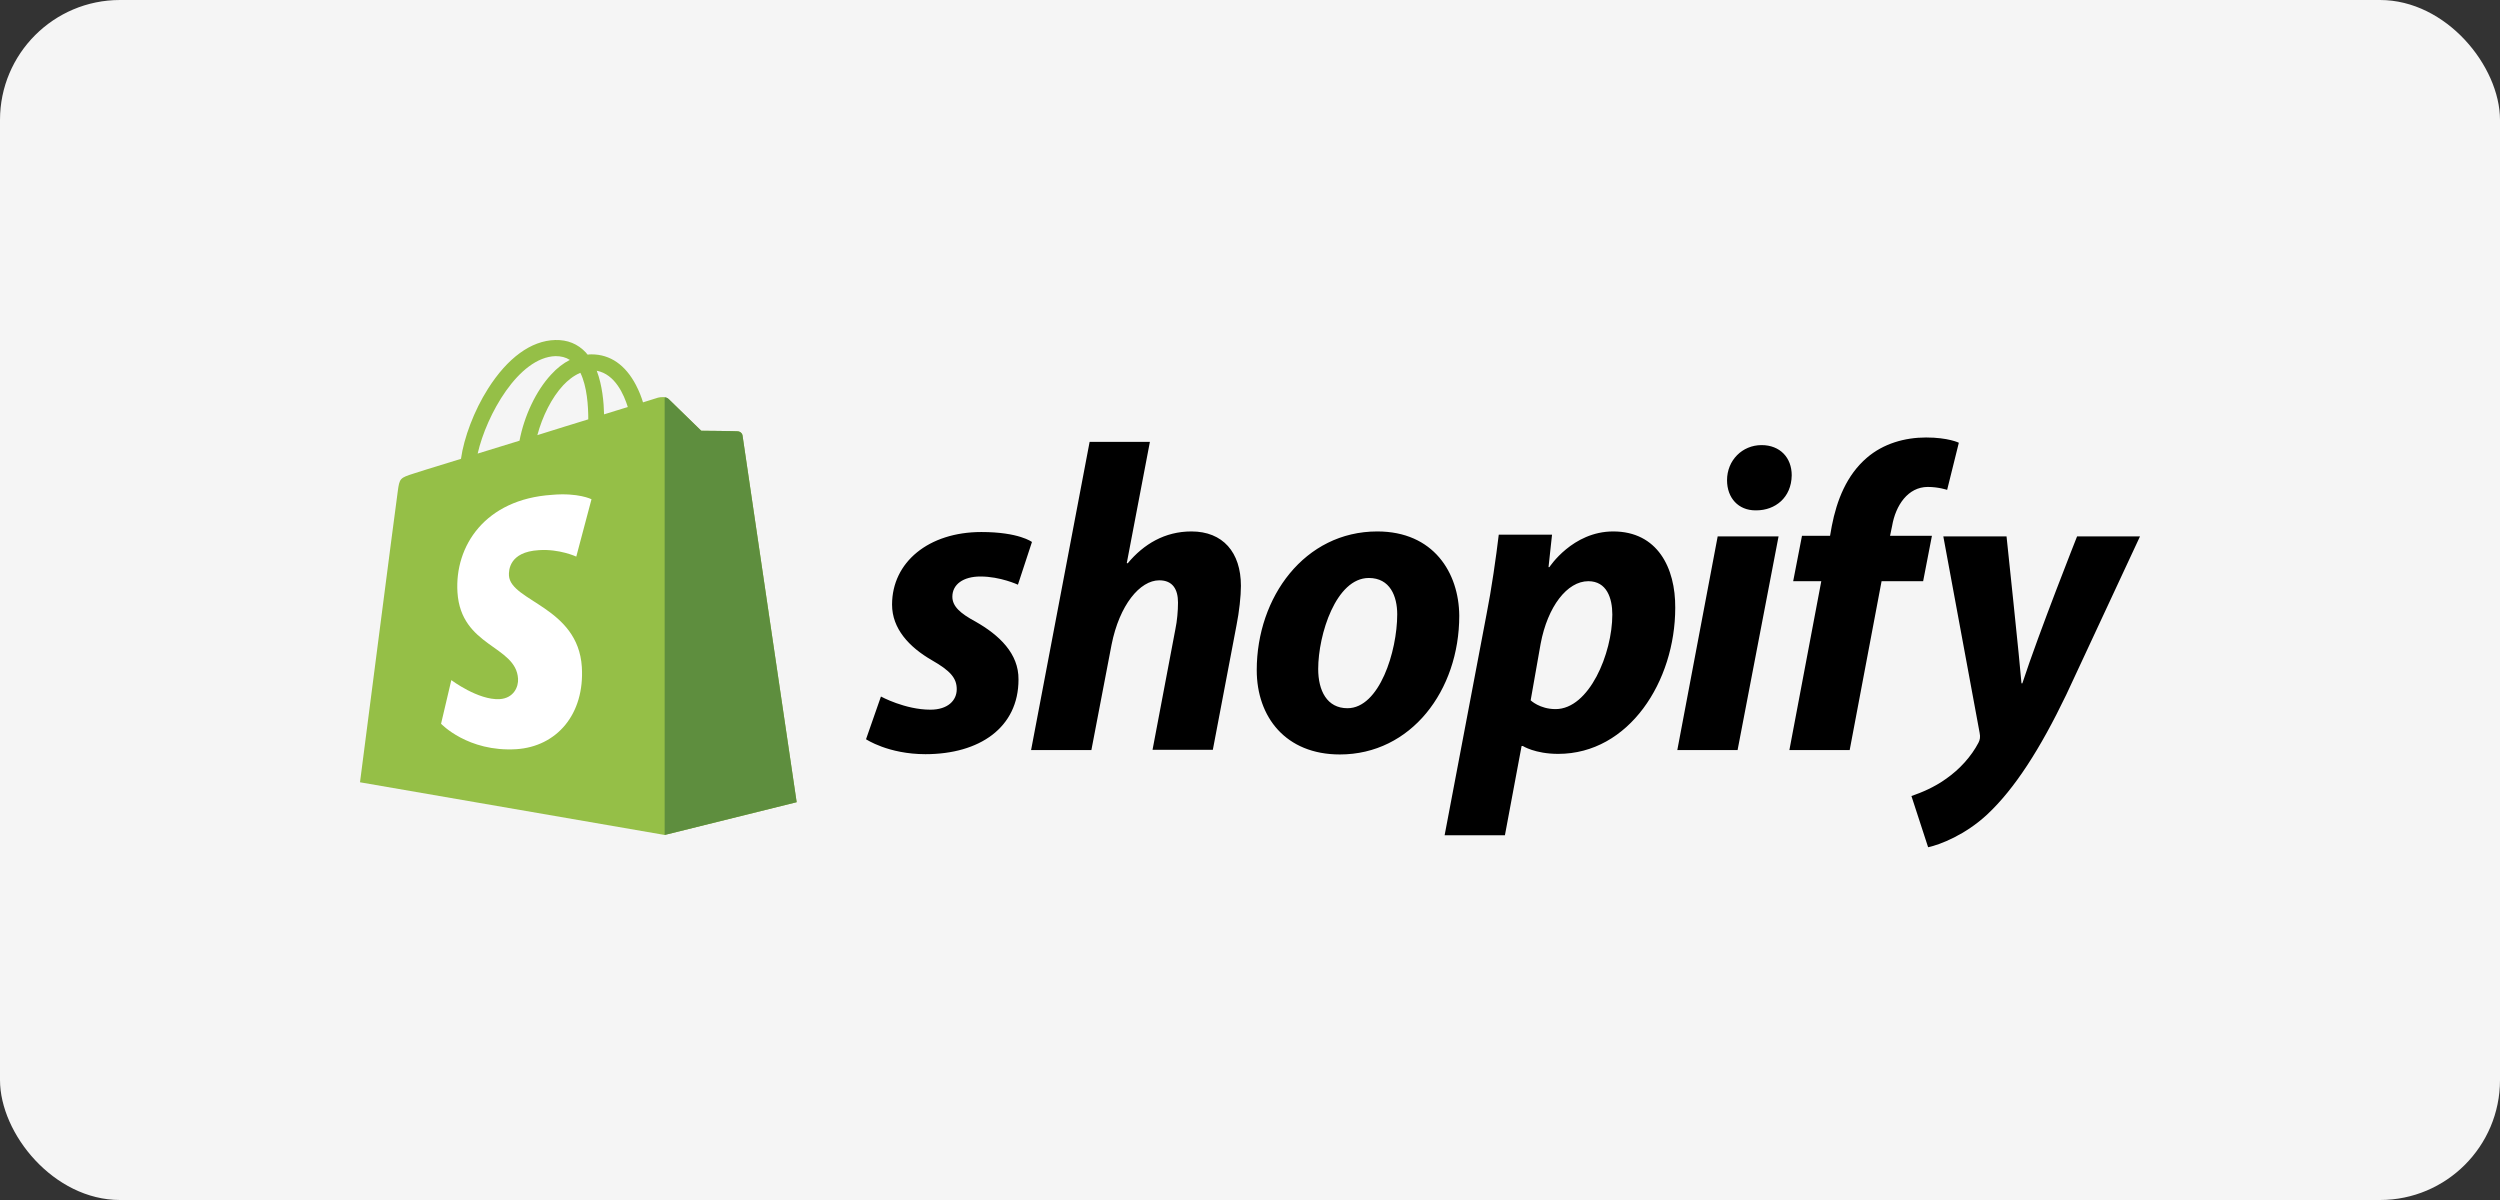 <?xml version="1.0" encoding="UTF-8"?>
<svg xmlns="http://www.w3.org/2000/svg" width="125" height="60" viewBox="0 0 125 60" fill="none">
  <rect x="0" y="0" width="125" height="60" fill="#333333" stroke="none"/>
  <rect width="125" height="60" rx="6" fill="#F5F5F5"></rect>
  <path d="M37.126 21.772C37.111 21.64 36.994 21.581 36.906 21.567C36.819 21.552 35.062 21.537 35.062 21.537C35.062 21.537 33.584 20.103 33.438 19.957C33.292 19.811 33.014 19.855 32.897 19.884C32.897 19.884 32.619 19.971 32.15 20.118C32.077 19.869 31.96 19.562 31.799 19.255C31.272 18.245 30.512 17.718 29.575 17.718C29.516 17.718 29.443 17.718 29.385 17.733C29.355 17.703 29.326 17.674 29.297 17.63C28.887 17.191 28.375 16.986 27.76 17.001C26.561 17.03 25.375 17.893 24.395 19.445C23.707 20.528 23.195 21.889 23.049 22.942C21.673 23.367 20.707 23.66 20.692 23.674C20.005 23.894 19.976 23.908 19.888 24.567C19.814 25.05 18 39.114 18 39.114L33.233 41.748L39.833 40.109C39.833 40.109 37.14 21.889 37.126 21.772ZM31.39 20.352C31.038 20.454 30.643 20.586 30.204 20.718C30.19 20.118 30.116 19.269 29.838 18.537C30.76 18.713 31.199 19.737 31.39 20.352ZM29.414 20.967C28.609 21.215 27.746 21.479 26.868 21.757C27.117 20.82 27.585 19.884 28.155 19.269C28.375 19.035 28.668 18.786 29.019 18.64C29.355 19.328 29.414 20.308 29.414 20.967ZM27.775 17.806C28.053 17.806 28.287 17.864 28.492 17.996C28.17 18.157 27.848 18.406 27.556 18.728C26.795 19.547 26.209 20.806 25.975 22.035C25.244 22.255 24.541 22.474 23.883 22.679C24.322 20.747 25.931 17.864 27.775 17.806Z" fill="#95BF47"></path>
  <path d="M36.906 21.567C36.819 21.552 35.062 21.538 35.062 21.538C35.062 21.538 33.584 20.103 33.438 19.957C33.38 19.898 33.306 19.869 33.233 19.869V41.748L39.833 40.109C39.833 40.109 37.14 21.903 37.126 21.772C37.096 21.64 36.994 21.581 36.906 21.567Z" fill="#5E8E3E"></path>
  <path d="M29.575 24.962L28.814 27.83C28.814 27.83 27.965 27.435 26.941 27.508C25.448 27.596 25.434 28.533 25.448 28.782C25.536 30.07 28.902 30.348 29.092 33.348C29.238 35.718 27.834 37.328 25.814 37.46C23.385 37.606 22.053 36.187 22.053 36.187L22.566 34.006C22.566 34.006 23.912 35.016 24.98 34.957C25.683 34.913 25.931 34.343 25.902 33.933C25.8 32.265 23.049 32.352 22.873 29.616C22.727 27.304 24.248 24.962 27.599 24.742C28.916 24.625 29.575 24.962 29.575 24.962Z" fill="white"></path>
  <path d="M48.774 31.079C48.013 30.669 47.618 30.318 47.618 29.835C47.618 29.221 48.159 28.825 49.023 28.825C50.018 28.825 50.896 29.235 50.896 29.235L51.598 27.099C51.598 27.099 50.954 26.601 49.067 26.601C46.433 26.601 44.603 28.108 44.603 30.23C44.603 31.43 45.452 32.352 46.594 33.011C47.516 33.538 47.837 33.904 47.837 34.46C47.837 35.031 47.384 35.484 46.52 35.484C45.247 35.484 44.047 34.826 44.047 34.826L43.301 36.962C43.301 36.962 44.413 37.709 46.272 37.709C48.979 37.709 50.925 36.377 50.925 33.977C50.94 32.674 49.959 31.752 48.774 31.079ZM59.573 26.572C58.242 26.572 57.188 27.201 56.383 28.167L56.339 28.152L57.495 22.093H54.481L51.554 37.504H54.569L55.578 32.235C55.974 30.245 56.998 29.016 57.964 29.016C58.637 29.016 58.9 29.469 58.9 30.128C58.9 30.538 58.856 31.05 58.769 31.46L57.627 37.489H60.642L61.827 31.255C61.959 30.596 62.046 29.806 62.046 29.294C62.046 27.611 61.139 26.572 59.573 26.572ZM68.865 26.572C65.236 26.572 62.837 29.85 62.837 33.508C62.837 35.85 64.285 37.723 66.992 37.723C70.548 37.723 72.963 34.533 72.963 30.787C72.948 28.635 71.675 26.572 68.865 26.572ZM67.373 35.411C66.349 35.411 65.91 34.533 65.91 33.45C65.91 31.723 66.802 28.899 68.441 28.899C69.509 28.899 69.861 29.821 69.861 30.713C69.861 32.572 68.968 35.411 67.373 35.411ZM80.66 26.572C78.626 26.572 77.47 28.357 77.47 28.357H77.426L77.602 26.733H74.938C74.807 27.83 74.573 29.484 74.324 30.728L72.231 41.762H75.246L76.08 37.299H76.138C76.138 37.299 76.753 37.694 77.909 37.694C81.45 37.694 83.762 34.065 83.762 30.391C83.777 28.386 82.87 26.572 80.66 26.572ZM77.777 35.455C76.987 35.455 76.533 35.016 76.533 35.016L77.031 32.191C77.382 30.318 78.363 29.06 79.416 29.06C80.338 29.06 80.616 29.908 80.616 30.728C80.616 32.674 79.46 35.455 77.777 35.455ZM88.079 22.255C87.113 22.255 86.352 23.015 86.352 24.011C86.352 24.903 86.923 25.518 87.772 25.518H87.816C88.752 25.518 89.572 24.889 89.586 23.762C89.586 22.884 89.001 22.255 88.079 22.255ZM83.865 37.504H86.879L88.928 26.82H85.884L83.865 37.504ZM96.596 26.791H94.503L94.606 26.294C94.781 25.269 95.396 24.347 96.391 24.347C96.932 24.347 97.357 24.494 97.357 24.494L97.942 22.137C97.942 22.137 97.415 21.874 96.303 21.874C95.235 21.874 94.167 22.181 93.347 22.884C92.323 23.762 91.84 25.02 91.591 26.294L91.503 26.791H90.099L89.659 29.06H91.064L89.469 37.504H92.484L94.079 29.06H96.157L96.596 26.791ZM103.854 26.82C103.854 26.82 101.966 31.577 101.117 34.167H101.074C101.015 33.333 100.327 26.82 100.327 26.82H97.166L98.981 36.64C99.025 36.86 98.996 36.992 98.922 37.138C98.571 37.811 97.986 38.47 97.284 38.953C96.713 39.362 96.084 39.626 95.571 39.801L96.406 42.362C97.02 42.231 98.278 41.733 99.361 40.723C100.737 39.435 102.01 37.445 103.312 34.738L107 26.82H103.854Z" fill="black"></path>
</svg>

